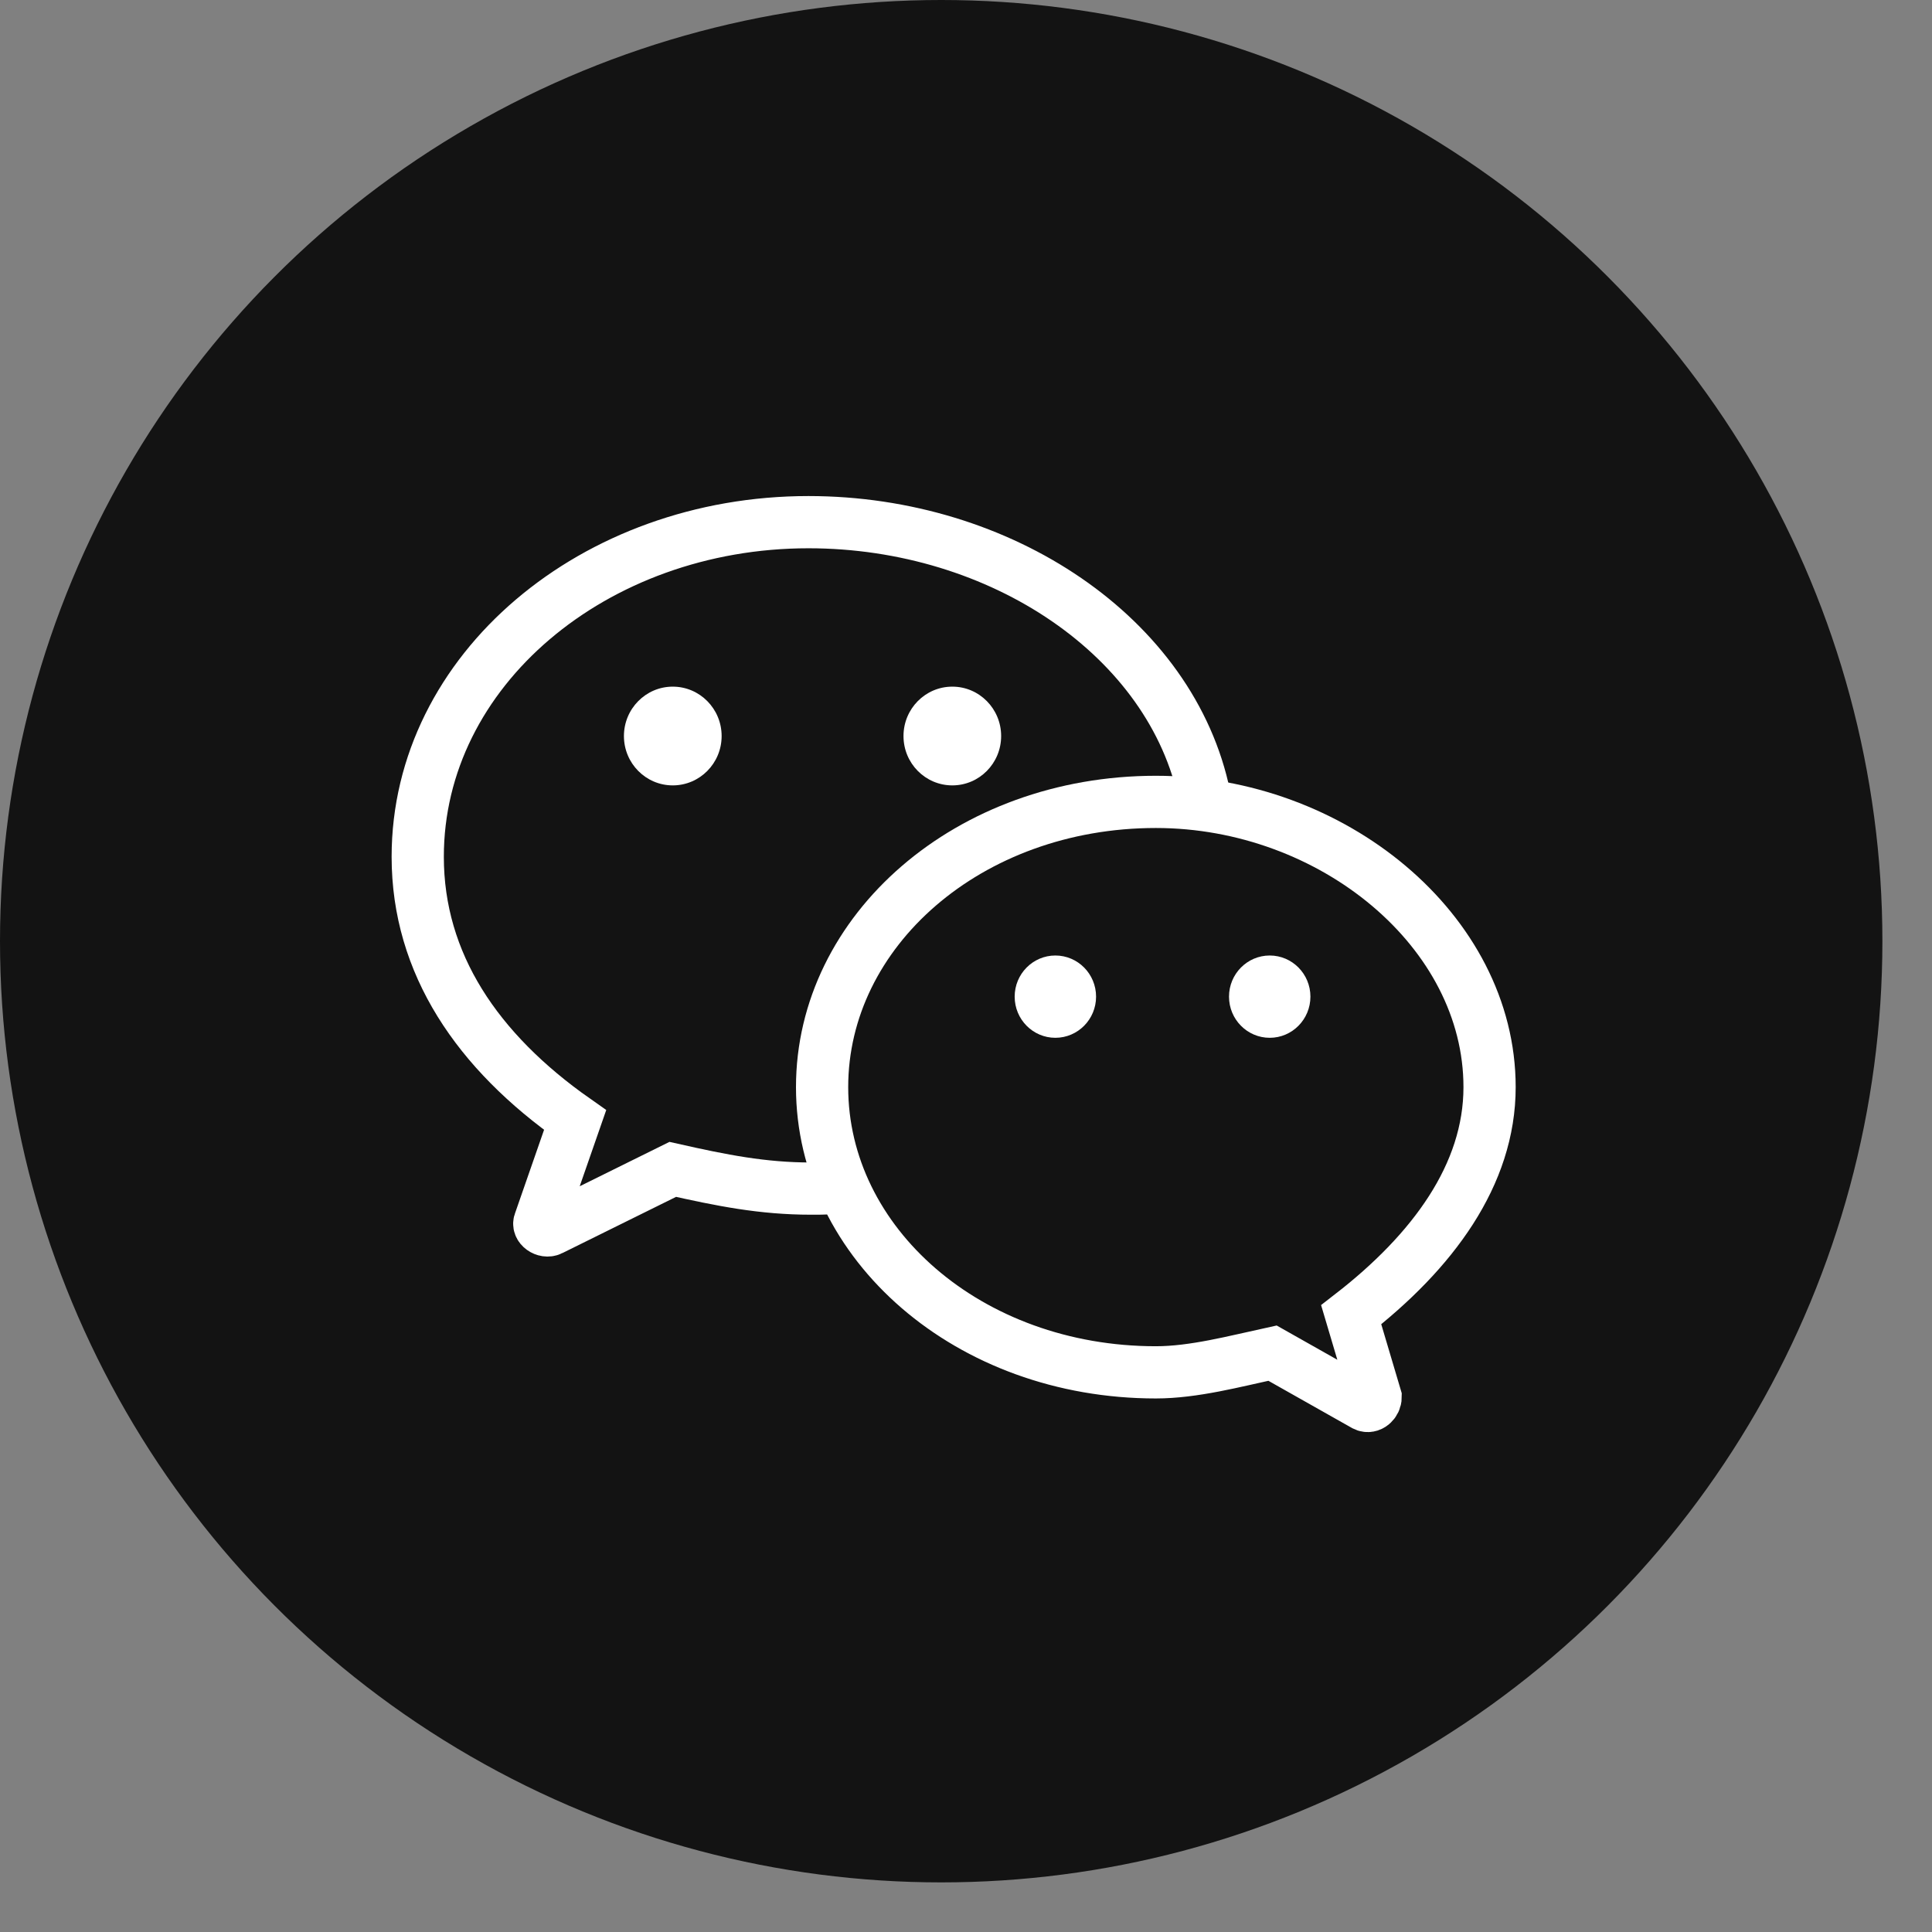 <svg width="37" height="37" viewBox="0 0 37 37" fill="none" xmlns="http://www.w3.org/2000/svg">
<rect x="0" y="0" width="37" height="37" fill="#808080" stroke="none"/>
<circle cx="18.025" cy="18.025" r="18.025" fill="#131313"/>
<path d="M23.069 15.252C22.446 12.206 19.172 10 15.483 10C11.378 10 8 12.836 8 16.408C8 18.456 9.143 20.137 11.014 21.45L10.338 23.393C10.286 23.498 10.442 23.603 10.546 23.551L12.884 22.395C13.82 22.605 14.599 22.763 15.535 22.763C15.794 22.763 16.002 22.763 16.21 22.71" stroke="white" stroke-miterlimit="10"/>
<path d="M28.527 20.82C28.527 17.826 25.513 15.357 22.136 15.357C18.55 15.357 15.744 17.826 15.744 20.82C15.744 23.814 18.55 26.282 22.136 26.282C22.863 26.282 23.642 26.072 24.37 25.914L26.137 26.912C26.241 26.965 26.345 26.86 26.345 26.755L25.877 25.179C27.436 23.971 28.527 22.5 28.527 20.82Z" stroke="white" stroke-miterlimit="10"/>
<path d="M20.211 19.875C20.642 19.875 20.991 19.522 20.991 19.087C20.991 18.652 20.642 18.299 20.211 18.299C19.781 18.299 19.432 18.652 19.432 19.087C19.432 19.522 19.781 19.875 20.211 19.875Z" fill="white"/>
<path d="M12.884 15.041C13.401 15.041 13.82 14.618 13.82 14.096C13.82 13.574 13.401 13.15 12.884 13.15C12.368 13.15 11.949 13.574 11.949 14.096C11.949 14.618 12.368 15.041 12.884 15.041Z" fill="white"/>
<path d="M18.238 15.041C18.755 15.041 19.173 14.618 19.173 14.096C19.173 13.574 18.755 13.15 18.238 13.15C17.721 13.15 17.303 13.574 17.303 14.096C17.303 14.618 17.721 15.041 18.238 15.041Z" fill="white"/>
<path d="M24.317 19.875C24.747 19.875 25.096 19.522 25.096 19.087C25.096 18.652 24.747 18.299 24.317 18.299C23.886 18.299 23.537 18.652 23.537 19.087C23.537 19.522 23.886 19.875 24.317 19.875Z" fill="white"/>
</svg>
